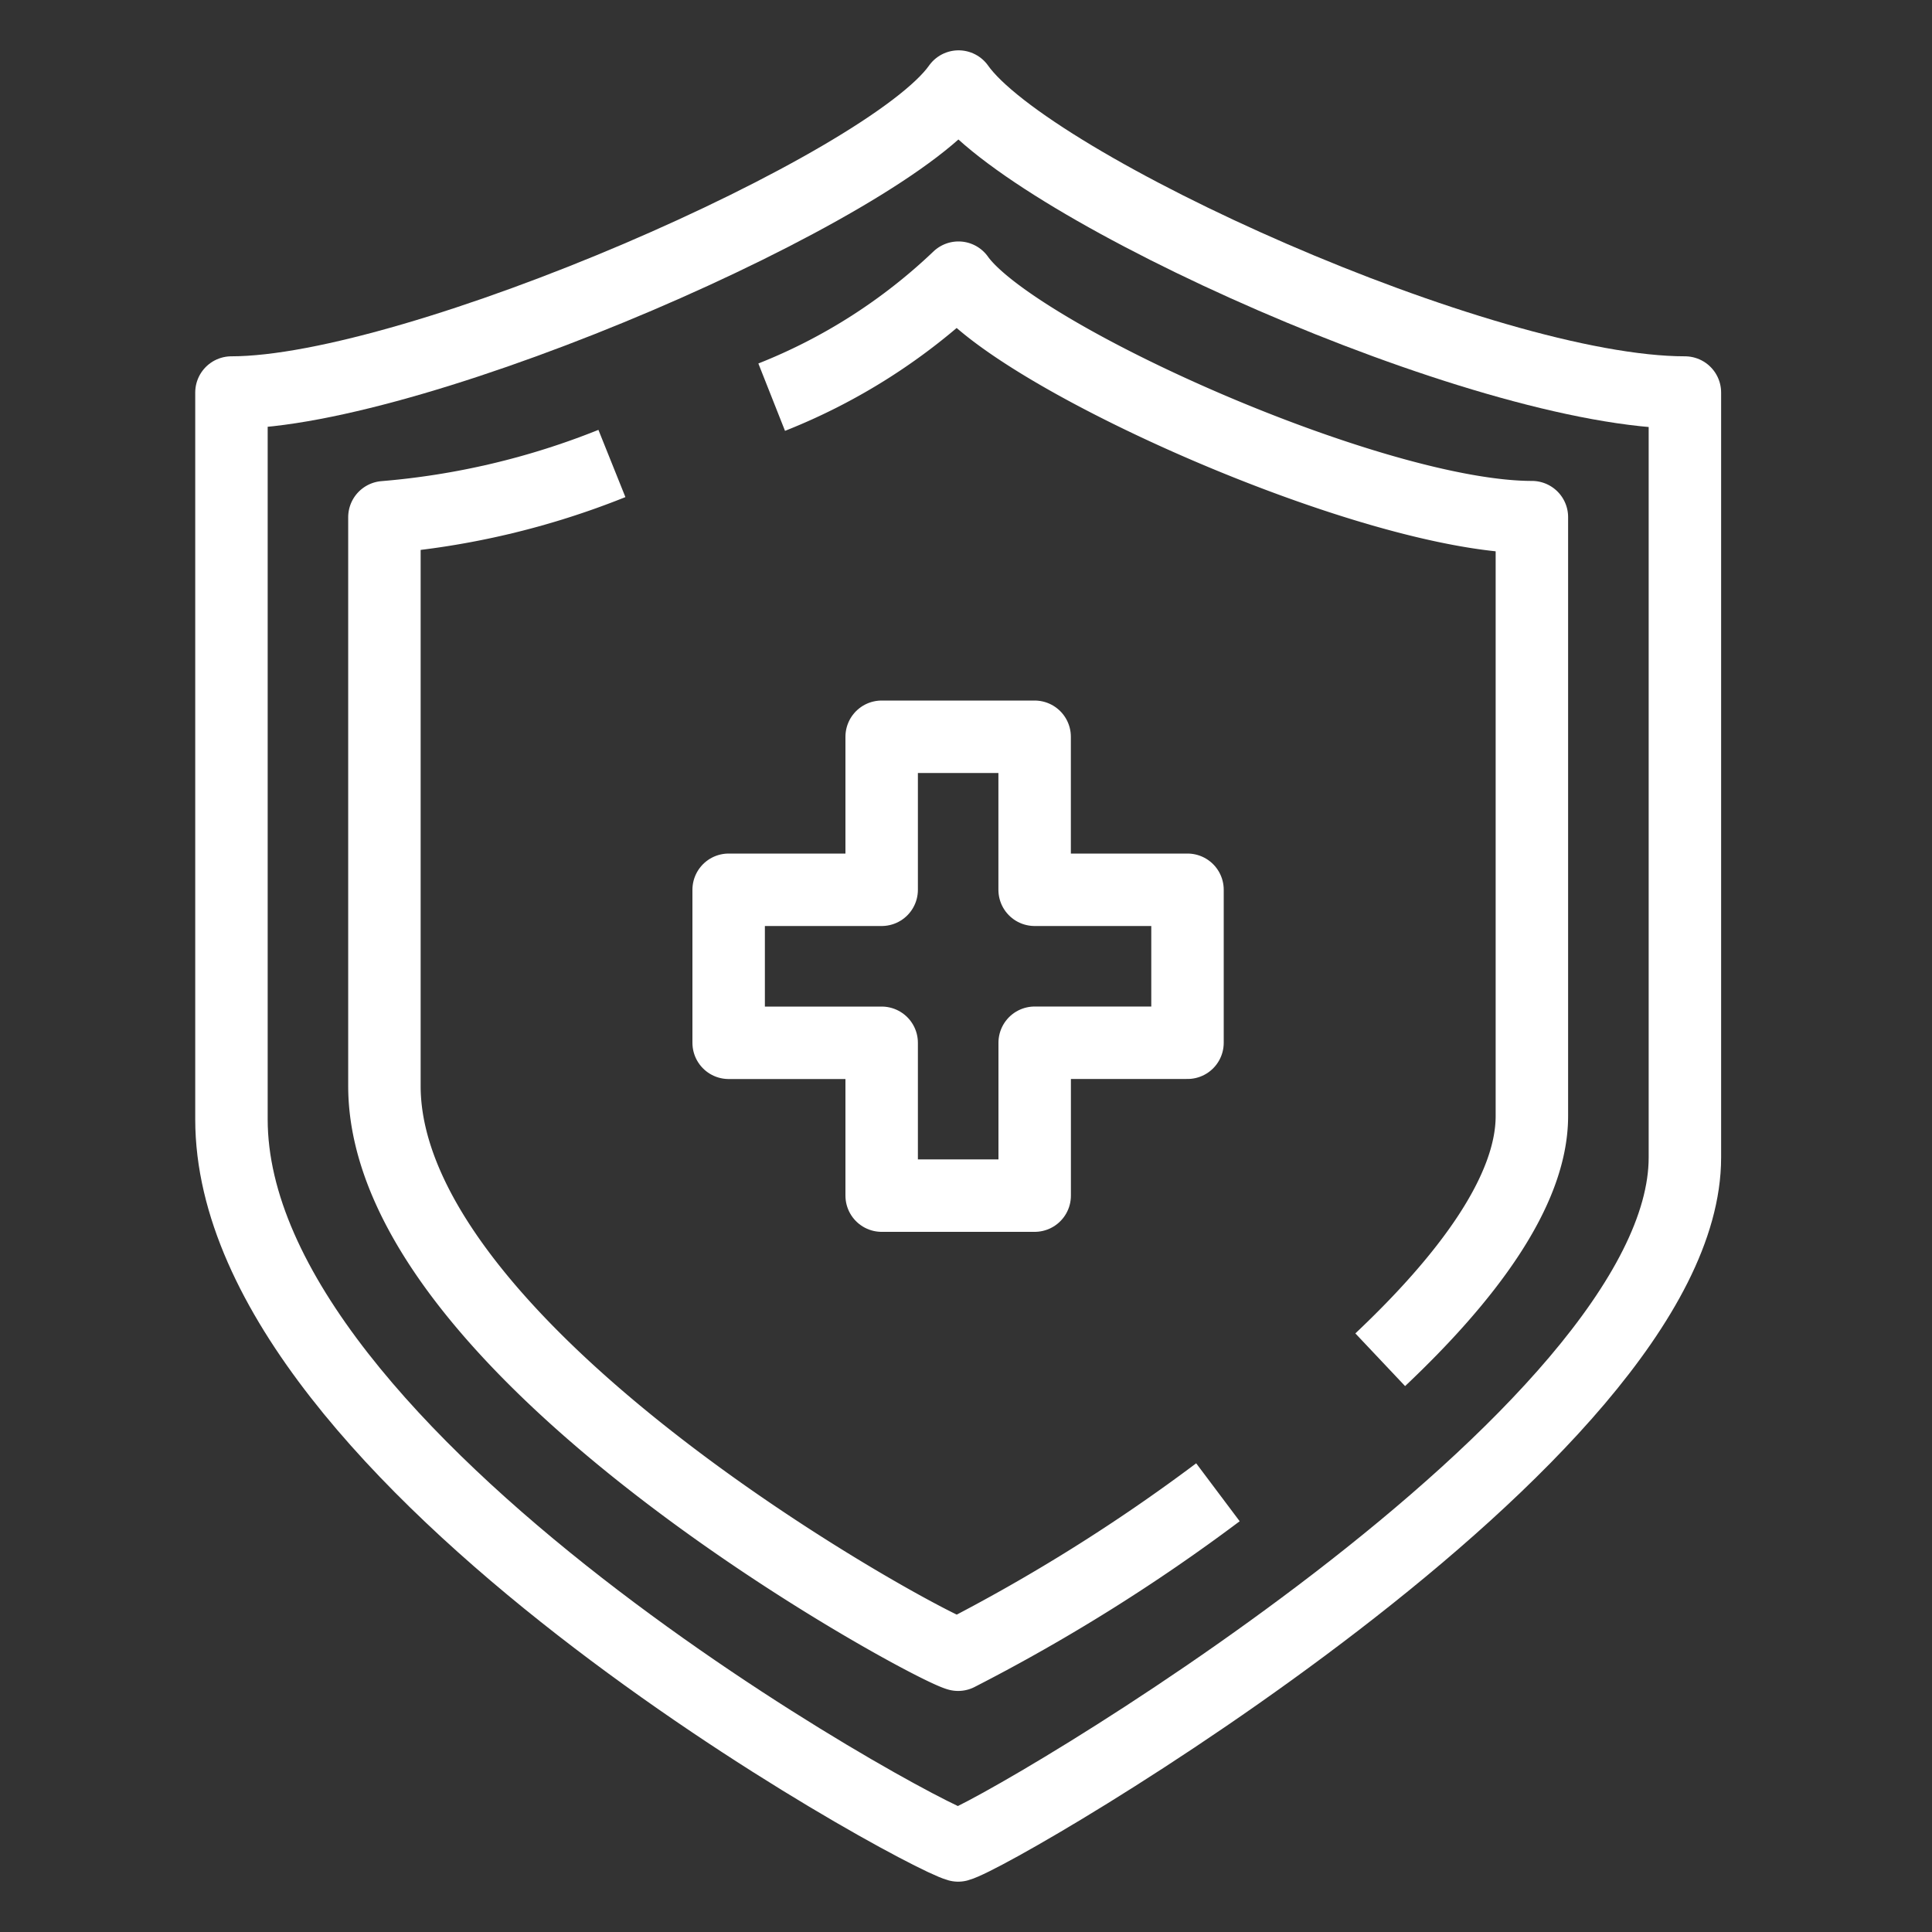 <svg id="ico-med-preventiva" xmlns="http://www.w3.org/2000/svg" xmlns:xlink="http://www.w3.org/1999/xlink" width="40" height="40" viewBox="0 0 40 40">
  <rect x="0" y="0" width="40" height="40" fill="#333333" stroke="none"/>
  <defs>
    <clipPath id="clip-path">
      <rect id="Rectángulo_954" data-name="Rectángulo 954" width="31.675" height="38" fill="rgba(0,0,0,0)" stroke="#fff" stroke-linejoin="round" stroke-width="1.5"/>
    </clipPath>
  </defs>
  <rect id="Rectángulo_955" data-name="Rectángulo 955" width="40" height="40" fill="none"/>
  <g id="Grupo_5395" data-name="Grupo 5395" transform="translate(4 1)">
    <g id="Grupo_5395-2" data-name="Grupo 5395" clip-path="url(#clip-path)">
      <path id="Trazado_2155" data-name="Trazado 2155" d="M16.054,1C14.592,3.077,4.831,7.335,1,7.335V22.381c0,7.073,14.21,14.812,15.046,15.035.836-.223,15.046-8.5,15.046-14.244V7.335C26.913,7.335,17.517,3.077,16.054,1Z" transform="translate(-0.208 -0.208)" fill="rgba(0,0,0,0)" stroke="#fff" stroke-linejoin="round" stroke-width="1.5"/>
      <path id="Trazado_2156" data-name="Trazado 2156" d="M27.724,28.4c1.79-1.69,3.14-3.487,3.14-5.045v-12.4c-3.3,0-10.717-3.332-11.872-4.958a12,12,0,0,1-3.867,2.474" transform="translate(-3.148 -1.248)" fill="rgba(0,0,0,0)" stroke="#fff" stroke-linejoin="round" stroke-width="1.5"/>
      <path id="Trazado_2157" data-name="Trazado 2157" d="M9.71,10.855A16.226,16.226,0,0,1,5,11.968V23.742c0,5.535,11.219,11.6,11.878,11.776a37.3,37.3,0,0,0,5.379-3.363" transform="translate(-1.041 -2.259)" fill="rgba(0,0,0,0)" stroke="#fff" stroke-linejoin="round" stroke-width="1.5"/>
      <path id="Trazado_2158" data-name="Trazado 2158" d="M20.335,21.168V18H17.168v3.168H14v3.168h3.168V27.5h3.168V24.335H23.5V21.168Z" transform="translate(-2.914 -3.746)" fill="rgba(0,0,0,0)" stroke="#fff" stroke-linejoin="round" stroke-width="1.5"/>
    </g>
  </g>
</svg>
